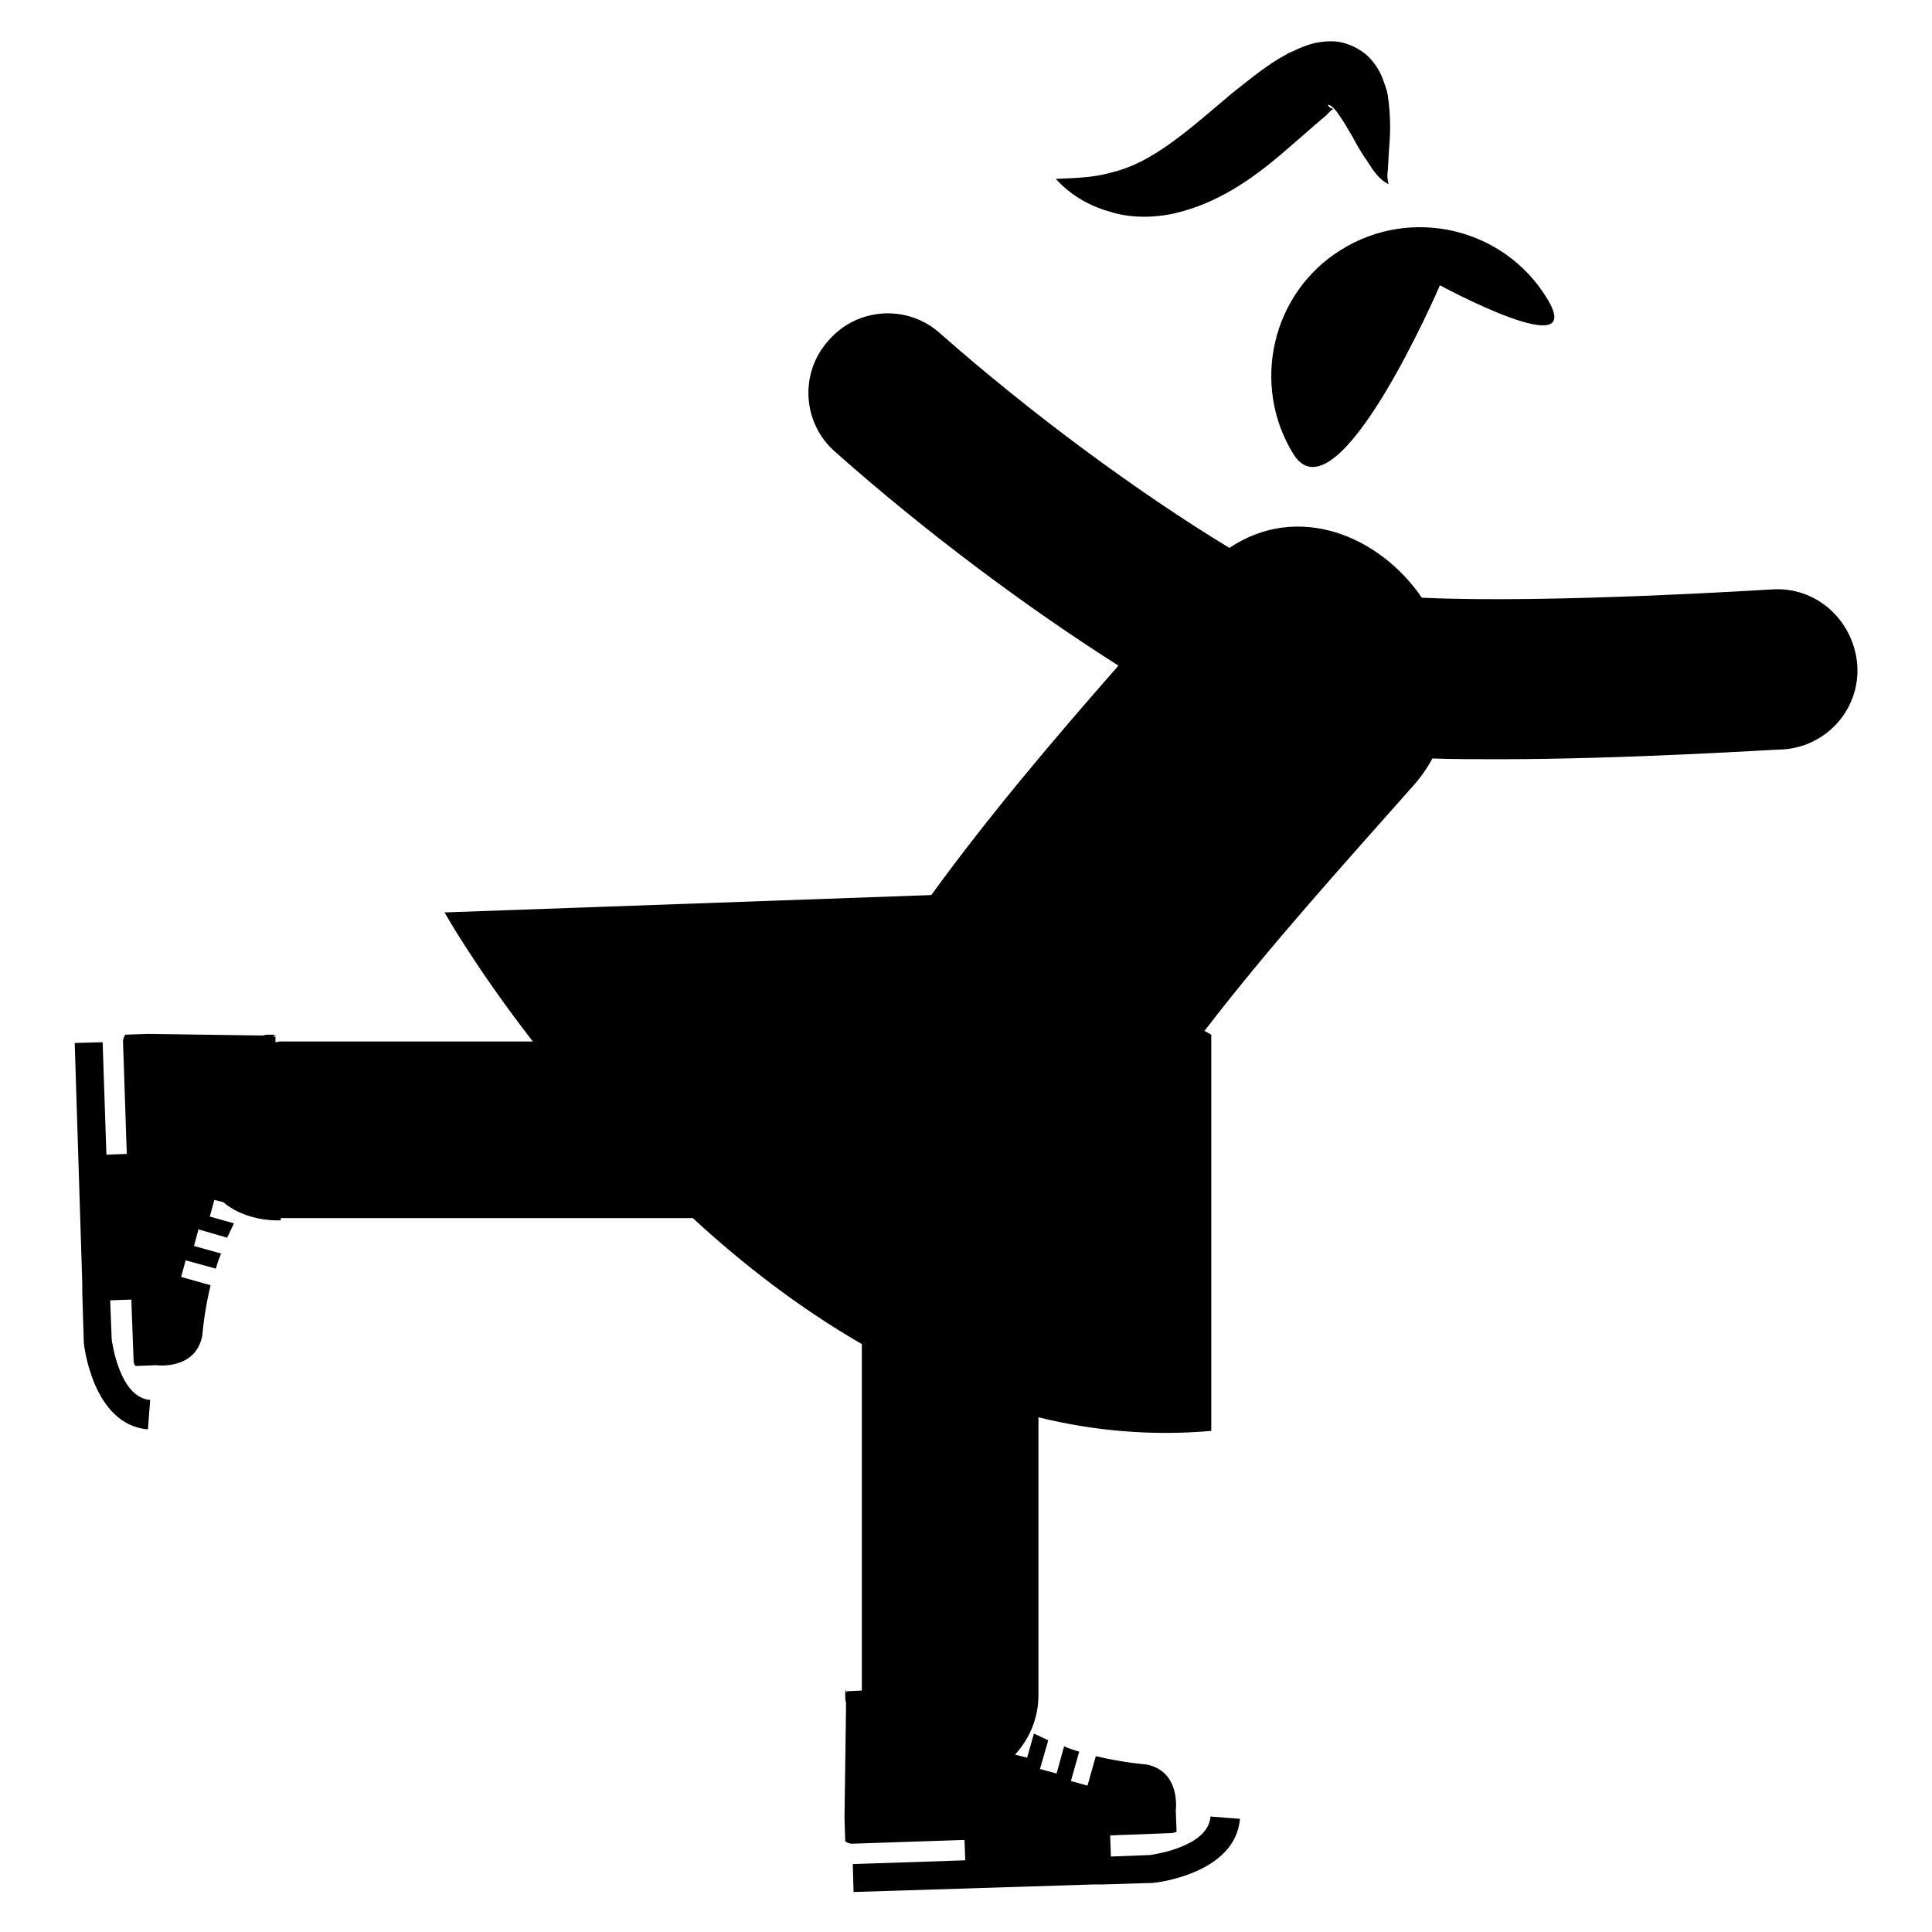 <?xml version="1.0" encoding="utf-8"?>
<!-- Svg Vector Icons : http://www.onlinewebfonts.com/icon -->
<!DOCTYPE svg PUBLIC "-//W3C//DTD SVG 1.1//EN" "http://www.w3.org/Graphics/SVG/1.1/DTD/svg11.dtd">
<svg version="1.1" xmlns="http://www.w3.org/2000/svg" xmlns:xlink="http://www.w3.org/1999/xlink" x="0px" y="0px" viewBox="0 0 256 256" enable-background="new 0 0 256 256" xml:space="preserve">
<g> <path fill="#000000" d="M234.8,78.1c-0.3,0-29.2,1.9-46.4,1.1c-5.6-8.2-16.4-12.7-25.5-6.6c-12.2-7.4-26.4-17.9-38.3-28.4 c-4.3-3.9-11-3.5-14.8,0.9c-3.9,4.3-3.5,11,0.9,14.8c11.7,10.4,25.2,20.5,37.5,28.3c-8.6,9.8-17.1,19.8-24.8,30.4l-64.5,2.3 c0,0,4.1,7.3,11.7,17.1H37.1c-0.2,0-0.4,0.1-0.6,0.1l0-0.7c-0.1,0-0.1,0-0.2,0v-0.1c0.3,0,0.5-0.1,0-0.1l0-0.1c-0.2,0-0.4,0-0.6,0 h0c0,0,0,0,0,0c-0.3,0-0.5,0-0.8,0.1l-0.8,0L19.7,137l0,0c0,0-0.1,0-0.1,0l-3,0.1c0,0-0.3,0.4-0.3,0.9l0.5,14.9l-2.7,0.1l-0.5-14.9 l-3.7,0.1l1,31.8l0,1.2l0.2,6.5l0,0.1c0,0.4,1.2,11,8.5,11.6l0.3-3.9c-4-0.3-5-7.4-5.1-8l-0.2-5.2l2.8-0.1l0.3,8 c0,0.5,0.2,0.8,0.3,0.8l2.6-0.1c0,0,0.1,0,0.1-0.1v0.1c0,0,5.2,0.7,6.1-3.9c0,0,0.2-2.9,1.1-6.7l-3.9-1.1l0.6-2.2l4,1.1 c0.2-0.7,0.4-1.3,0.7-2l-3.6-1l0.6-2.2l3.8,1.1c0.3-0.6,0.6-1.3,0.9-1.9l-3.2-0.9l0.6-2.2l1.2,0.3c1.7,1.5,4.6,2.5,7.6,2.4l0-0.3 c0,0,0,0,0,0h54.6c6.6,6.1,14.1,11.9,22.4,16.7v45.9l-2,0.1c0,0.1,0,0.1,0,0.1h-0.1c0-0.3-0.1-0.5-0.1,0h0c0,0.2,0,0.4,0,0.6 c0,0,0,0,0,0c0,0,0,0,0,0c0,0.3,0,0.5,0.1,0.8l0,0.8l-0.2,14.5l0,0c0,0,0,0.1,0,0.1l0.1,3c0,0,0.4,0.3,0.9,0.3l14.9-0.5l0.1,2.7 l-14.9,0.5l0.1,3.7l31.8-1l1.2,0l6.5-0.2l0.1,0c0.4,0,11-1.2,11.6-8.5l-3.9-0.3c-0.3,4-7.4,5-8,5.1l-5.2,0.2l-0.1-2.8l8-0.3 c0.5,0,0.9-0.2,0.8-0.3l-0.1-2.6c0,0,0-0.1-0.1-0.1h0.1c0,0,0.7-5.2-3.9-6.1c0,0-2.9-0.2-6.7-1.1l-1.1,3.9l-2.2-0.6l1.1-3.9 c-0.7-0.2-1.3-0.4-2-0.7l-1,3.6l-2.2-0.6l1.1-3.8c-0.6-0.3-1.3-0.6-1.9-0.9l-0.9,3.2l-1.6-0.4c1.9-2.1,3.1-4.8,3.1-7.9v-36.8 c7.3,1.8,15,2.5,22.9,1.8v-52.5l-0.9-0.5c8.6-11.2,18.2-21.8,27.5-32.3c1.1-1.2,2-2.5,2.7-3.8c2.8,0.1,5.7,0.1,8.8,0.1 c17.2,0,36.6-1.3,37.7-1.3c5.8-0.4,10.2-5.4,9.8-11.2C245.6,82.1,240.6,77.7,234.8,78.1z M171.4,60.2c5.8,9.2,19.4-22.4,19.4-22.4 s19.9,10.8,14.1,1.6c-5.7-9.2-17.9-12.1-27.2-6.3C168.5,38.8,165.7,51,171.4,60.2z M155.5,28.3c5.8-1.3,10.4-4.6,14.2-7.8l5.3-4.6 l0.6-0.5c0.1-0.1,0.3-0.2,0.2-0.2l0.3-0.3c0.1-0.1,0.4-0.4,0.5-0.4c0.1-0.1,0-0.1-0.3-0.2c-0.2-0.1-0.4-0.4-0.3-0.4 c0.2-0.1,0.9,0.5,1.4,1.3c0.6,0.8,1.2,1.9,1.8,2.9c0.6,1.1,1.2,2.2,2,3.3c0.7,1.1,1.5,2.4,2.8,3c-0.2-0.7-0.2-1.3-0.1-1.9 c0-0.6,0.1-1.2,0.1-1.9c0.1-1.3,0.2-2.5,0.2-3.8c0-1.3-0.1-2.7-0.3-4.1c-0.1-0.7-0.4-1.5-0.7-2.3c-0.3-0.8-0.8-1.7-1.6-2.6 c-0.8-0.9-2.1-1.7-3.5-2.1c-1.4-0.4-2.8-0.2-3.9,0c-1.1,0.3-1.9,0.6-2.9,1.1l-0.5,0.2l-0.5,0.3l-0.9,0.5c-2.4,1.5-4.3,3.1-6.2,4.6 c-3.7,3.1-6.9,6-10.4,8.1c-1.8,1.1-3.6,1.9-5.7,2.4c-2.1,0.6-4.5,0.7-7.2,0.8c1.8,2,4.2,3.5,7,4.3 C149.6,28.9,152.7,28.9,155.5,28.3z"/></g>
</svg>